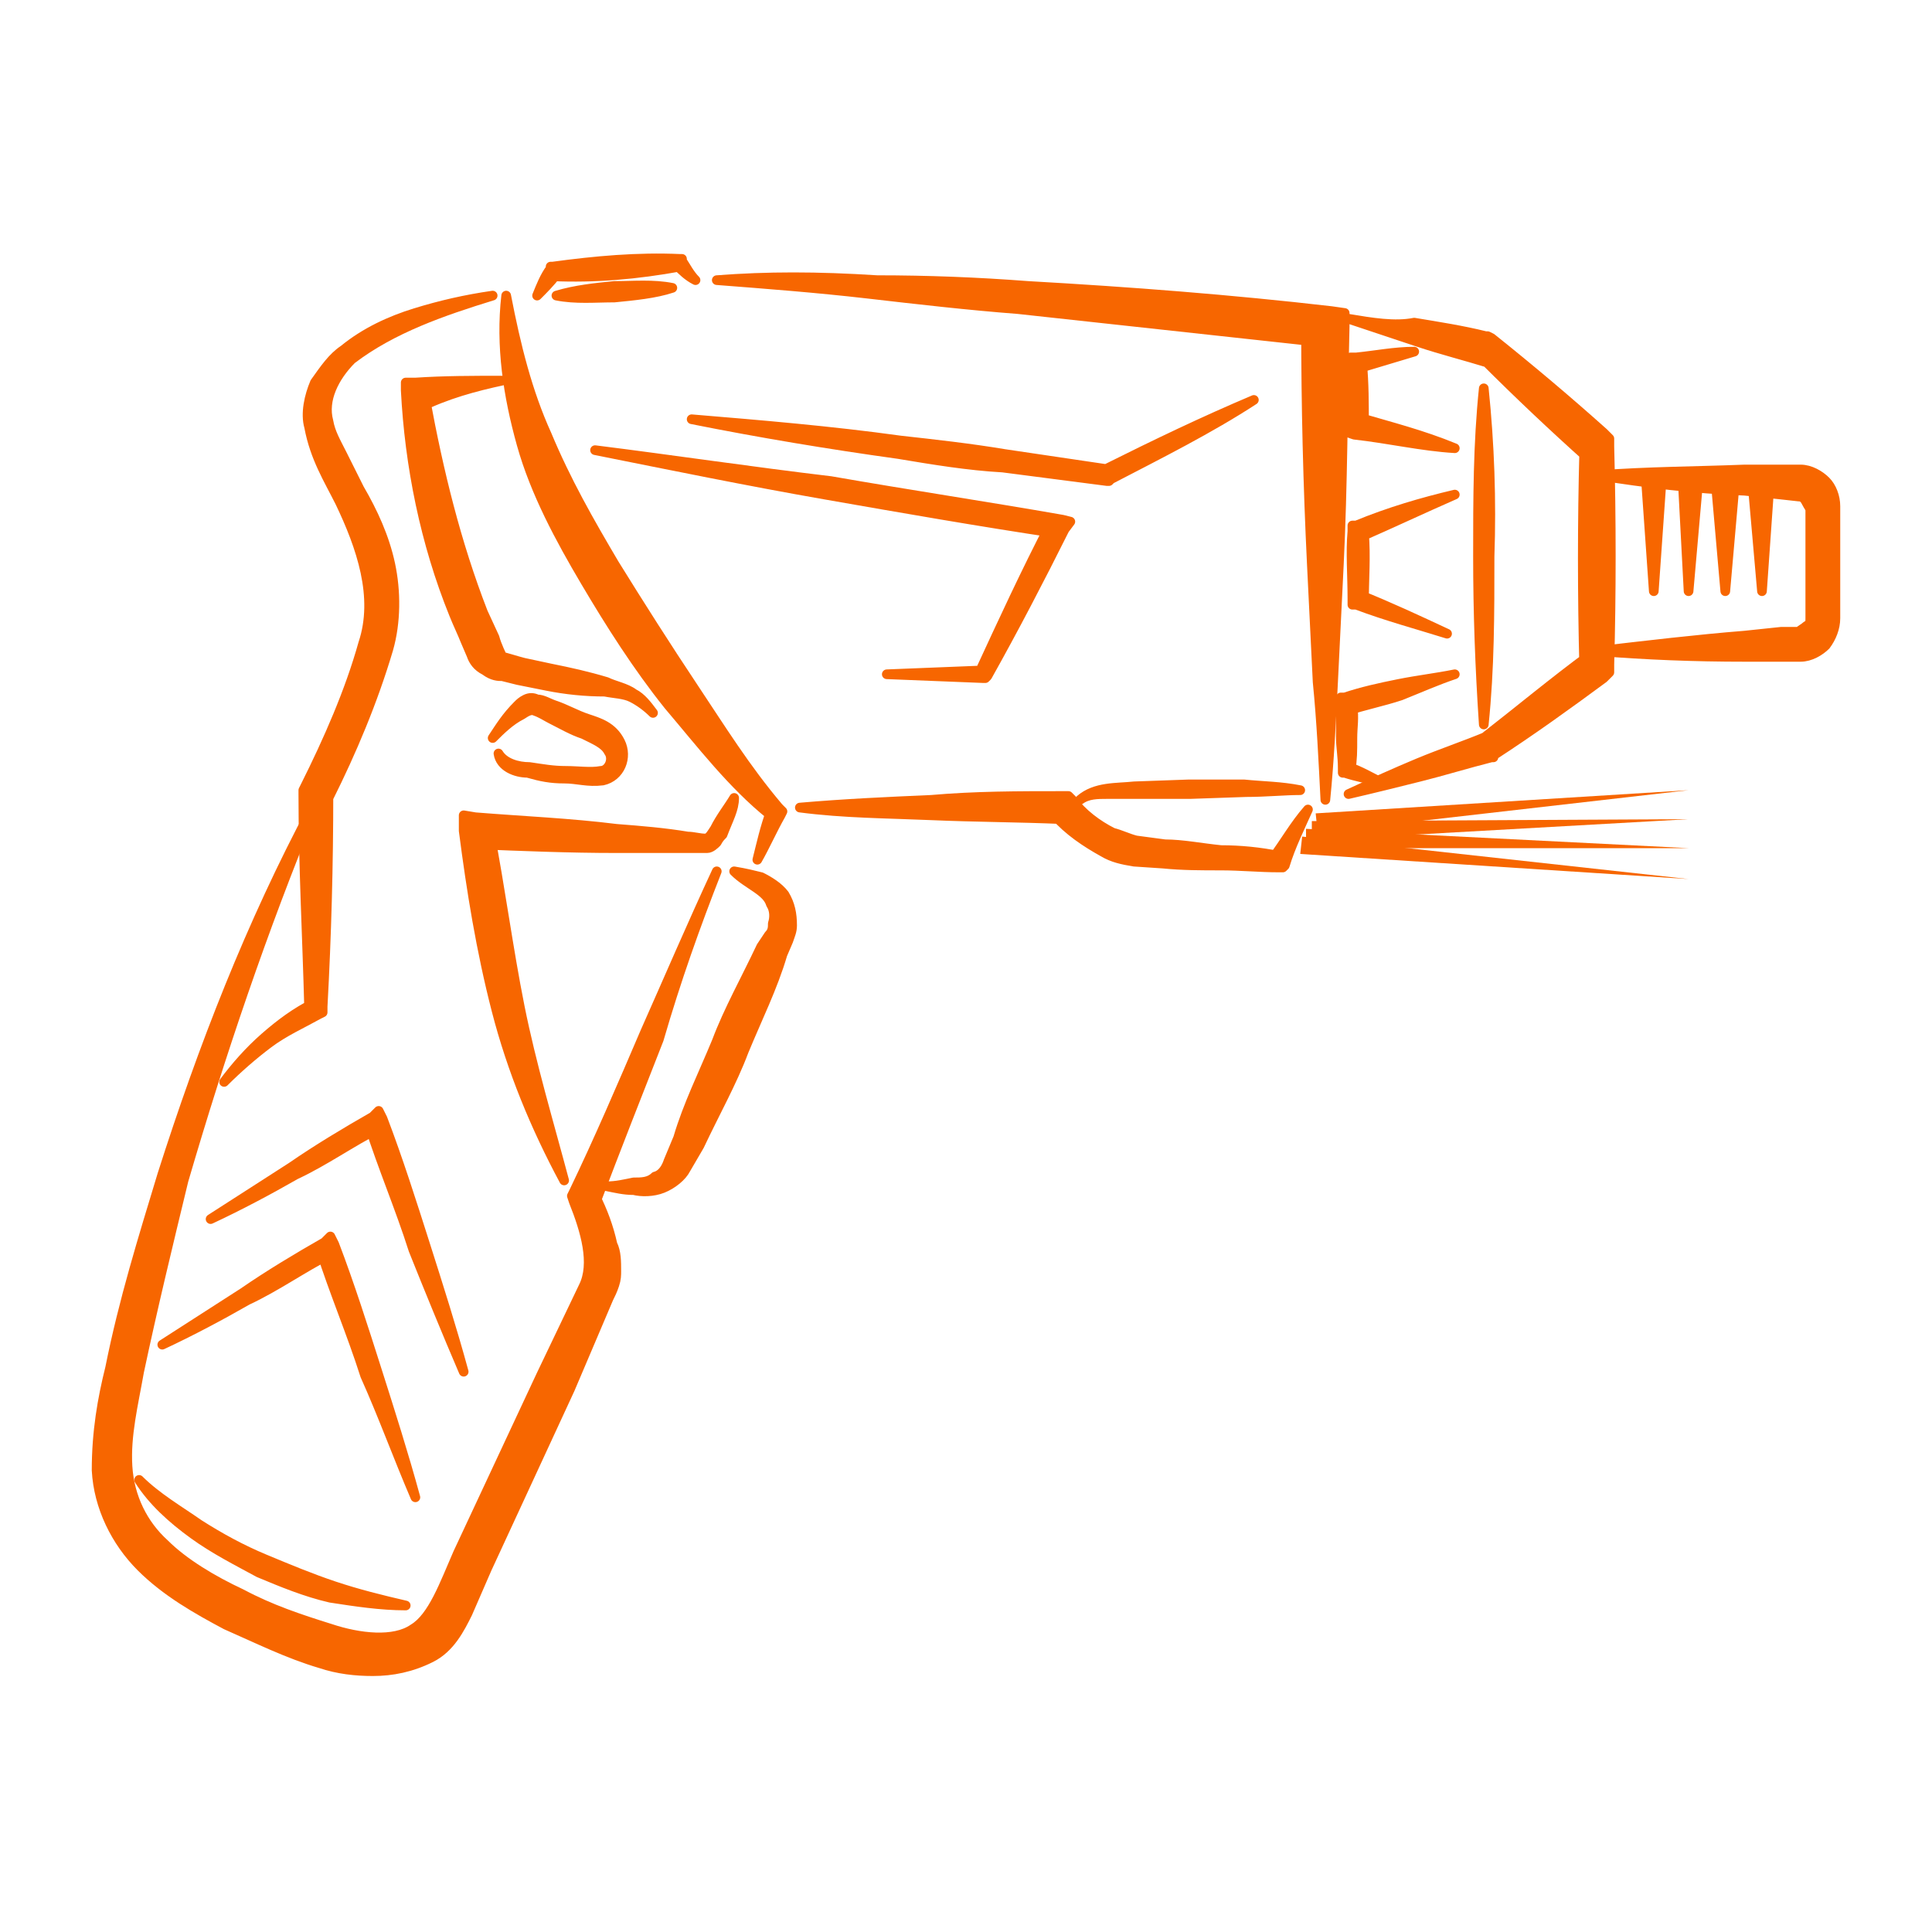 <?xml version="1.0" encoding="utf-8"?>
<!-- Generator: Adobe Illustrator 22.1.0, SVG Export Plug-In . SVG Version: 6.00 Build 0)  -->
<svg version="1.1" id="Layer_1" xmlns="http://www.w3.org/2000/svg" xmlns:xlink="http://www.w3.org/1999/xlink" x="0px" y="0px"
	 viewBox="0 0 100 100" style="enable-background:new 0 0 100 100;" xml:space="preserve">
<style type="text/css">
	.st0{fill:#F76600;}
	.st1{fill:#F76600;stroke:#F76600;stroke-width:0.5;stroke-linecap:round;stroke-linejoin:round;stroke-miterlimit:10;}
</style>
<g>
	<g>
		<g>
			<g>
				<polygon class="st0" points="67.4,43.3 87.4,45.5 67.3,44.2 				"/>
			</g>
			<g>
				<polygon class="st0" points="67.6,42.9 87.4,43.9 67.6,43.9 				"/>
			</g>
			<g>
				<polygon class="st0" points="67.9,42.5 87.4,42.4 67.9,43.5 				"/>
			</g>
			<g>
				<polygon class="st0" points="68.1,42.1 87.4,40.9 68.2,43.1 				"/>
			</g>
		</g>
	</g>
	<path class="st1" d="M21.5,77.5c-0.6-2.2-1.3-4.4-2-6.6c-0.7-2.2-1.4-4.4-2.2-6.5l-0.2-0.4l-0.3,0.3c-1.4,0.8-2.9,1.7-4.2,2.6
		c-1.4,0.9-2.8,1.8-4.2,2.7c1.5-0.7,3-1.5,4.4-2.3c1.5-0.7,2.9-1.7,4.3-2.4l-0.5-0.2c0.7,2.2,1.6,4.3,2.3,6.5
		C19.8,73.2,20.6,75.4,21.5,77.5z"/>
	<path class="st1" d="M24,71c-0.6-2.2-1.3-4.4-2-6.6s-1.4-4.4-2.2-6.5l-0.2-0.4l-0.3,0.3c-1.4,0.8-2.9,1.7-4.2,2.6
		c-1.4,0.9-2.8,1.8-4.2,2.7c1.5-0.7,3-1.5,4.4-2.3c1.5-0.7,2.9-1.7,4.3-2.4l-0.5-0.2c0.7,2.2,1.6,4.3,2.3,6.5
		C22.2,66.7,23.1,68.9,24,71z"/>
	<path class="st1" d="M38,41.3c-0.3,0.5-0.7,1-1,1.6c-0.2,0.3-0.3,0.5-0.5,0.5c-0.3,0-0.6-0.1-0.9-0.1c-1.2-0.2-2.4-0.3-3.7-0.4
		c-2.4-0.3-4.8-0.4-7.3-0.6L24,42.2L24,43c0.4,3.1,0.9,6.2,1.7,9.3c0.8,3.1,2,6,3.5,8.8c-0.8-3-1.7-6-2.3-9c-0.6-3-1-6.1-1.6-9.2
		l-0.7,0.8c2.4,0.1,4.9,0.2,7.3,0.2c1.2,0,2.4,0,3.7,0c0.3,0,0.6,0,1,0c0.2,0,0.4-0.2,0.5-0.3c0.1-0.2,0.2-0.3,0.3-0.4
		C37.7,42.4,38,41.9,38,41.3z"/>
	<path class="st1" d="M26,19.7c-1.5,0-3,0-4.5,0.1H21v0.4c0.2,3.9,1,7.9,2.5,11.6c0.2,0.5,0.4,0.9,0.6,1.4l0.3,0.7
		c0.1,0.3,0.3,0.6,0.7,0.8c0.4,0.3,0.7,0.3,0.9,0.3l0.8,0.2l1.5,0.3c1,0.2,2,0.3,3,0.3c0.5,0.1,1,0.1,1.4,0.3
		c0.4,0.2,0.8,0.5,1.1,0.8c-0.3-0.4-0.6-0.8-1-1c-0.4-0.3-1-0.4-1.4-0.6c-1-0.3-1.9-0.5-2.9-0.7l-1.4-0.3c-0.4-0.1-1-0.3-1.1-0.3
		c0,0-0.3-0.6-0.4-1l-0.6-1.3c-1.4-3.6-2.3-7.3-3-11.1l-0.3,0.5C23.1,20.4,24.6,20,26,19.7z"/>
	<path class="st1" d="M26.2,15.3c-0.3,2.6,0.1,5.2,0.8,7.7c0.7,2.5,2,4.9,3.3,7.1s2.7,4.4,4.3,6.4c1.7,2,3.3,4.1,5.3,5.7L39.9,42
		c-0.3,0.8-0.5,1.7-0.7,2.5c0.4-0.7,0.8-1.6,1.2-2.3l0.1-0.2l-0.2-0.2c-1.7-2-3-4.1-4.4-6.2c-1.4-2.1-2.8-4.3-4.1-6.4
		c-1.3-2.2-2.5-4.3-3.5-6.7C27.3,20.3,26.7,17.9,26.2,15.3z"/>
	<path class="st1" d="M25.5,15.3c-1.4,0.2-2.7,0.5-4,0.9s-2.6,1-3.7,1.9c-0.6,0.4-1,1-1.5,1.7c-0.3,0.7-0.5,1.6-0.3,2.3
		c0.3,1.6,1,2.7,1.6,3.9c1.1,2.3,2,4.9,1.2,7.3c-0.7,2.5-1.8,5-3,7.4l-0.1,0.2v0.2c0,3.7,0.2,7.3,0.3,11.1l0.3-0.3
		c-1,0.5-1.8,1.1-2.6,1.8c-0.8,0.7-1.5,1.5-2.1,2.3c0.7-0.7,1.5-1.4,2.3-2c0.8-0.6,1.7-1,2.6-1.5l0.2-0.1v-0.3
		c0.2-3.7,0.3-7.3,0.3-11.1L17,41.3c1.2-2.4,2.3-5,3.1-7.7c0.4-1.4,0.4-3,0.1-4.4c-0.3-1.4-0.9-2.7-1.6-3.9l-0.9-1.8
		c-0.3-0.6-0.6-1.1-0.7-1.7c-0.3-1.1,0.3-2.3,1.2-3.2C20.3,17,22.9,16.1,25.5,15.3z"/>
	<path class="st1" d="M21,83.1c-1.3-0.3-2.5-0.6-3.7-1c-1.2-0.4-2.4-0.9-3.6-1.4c-1.2-0.5-2.3-1.1-3.4-1.8c-1-0.7-2.2-1.4-3.1-2.3
		c0.7,1.1,1.7,2,2.8,2.8s2.3,1.4,3.4,2c1.2,0.5,2.4,1,3.7,1.3C18.4,82.9,19.7,83.1,21,83.1z"/>
	<path class="st1" d="M37.1,45.1c-1.3,2.8-2.5,5.6-3.7,8.3c-1.2,2.8-2.4,5.6-3.7,8.3l-0.1,0.2l0.1,0.3c0.6,1.5,1.1,3.2,0.5,4.4
		L28,71.2l-4.3,9.2c-0.7,1.6-1.3,3.3-2.3,3.9c-1,0.7-2.8,0.5-4.3,0c-1.6-0.5-3.1-1-4.6-1.8c-1.5-0.7-3-1.6-4-2.6
		c-1.1-1-1.8-2.4-1.9-4c-0.1-1.6,0.3-3.2,0.6-4.9c0.7-3.3,1.5-6.6,2.3-9.9c1.9-6.5,4.1-13,6.7-19.3c-3.2,6-5.7,12.4-7.8,19
		c-1,3.3-2,6.5-2.7,10C5.3,72.4,5,74.1,5,76.1c0.1,1.9,1,3.7,2.3,5c1.3,1.3,2.9,2.2,4.4,3c1.6,0.7,3.2,1.5,4.9,2
		c0.9,0.3,1.8,0.4,2.7,0.4c1,0,2-0.2,3-0.7s1.5-1.5,1.9-2.3l1-2.3l4.3-9.3l2-4.7c0.1-0.2,0.2-0.4,0.3-0.7c0.1-0.3,0.1-0.5,0.1-0.7
		c0-0.5,0-1-0.2-1.4c-0.2-0.9-0.5-1.7-0.9-2.5v0.4c1.1-2.9,2.2-5.7,3.3-8.5C35,50.7,36,47.9,37.1,45.1z"/>
	<path class="st1" d="M38,45.1c0.7,0.7,1.7,1,1.9,1.7c0.2,0.3,0.2,0.7,0.1,1C40,48,40,48.2,39.8,48.4L39.4,49
		c-0.8,1.7-1.7,3.3-2.3,4.9c-0.7,1.7-1.5,3.3-2,5l-0.5,1.2c-0.1,0.3-0.3,0.7-0.7,0.8c-0.3,0.3-0.7,0.3-1.1,0.3
		c-0.5,0.1-0.9,0.2-1.4,0.2c0.5,0.1,0.9,0.2,1.4,0.2c0.4,0.1,1,0.1,1.5-0.1c0.5-0.2,1-0.6,1.2-1l0.7-1.2c0.8-1.7,1.7-3.3,2.3-4.9
		c0.7-1.7,1.5-3.3,2-5l0.3-0.7c0.1-0.3,0.2-0.5,0.2-0.8c0-0.6-0.1-1.1-0.4-1.6c-0.3-0.4-0.8-0.7-1.2-0.9C39,45.3,38.6,45.2,38,45.1z
		"/>
	<path class="st1" d="M37.1,14.5c2.6,0.2,5.2,0.4,7.8,0.7c2.6,0.3,5.2,0.6,7.8,0.8l15.6,1.7l-0.7-0.8c0,4.1,0.1,8.2,0.3,12.3
		c0.1,2,0.2,4.1,0.3,6.1c0.2,2,0.3,4.1,0.4,6.1c0.2-2,0.3-4.1,0.4-6.1c0.1-2,0.2-4.1,0.3-6.1c0.2-4.1,0.2-8.2,0.3-12.3v-0.7
		l-0.7-0.1c-5.2-0.6-10.4-1-15.7-1.3c-2.6-0.2-5.2-0.3-7.8-0.3C42.3,14.3,39.7,14.3,37.1,14.5z"/>
	<path class="st1" d="M30.8,23.3c4,0.8,7.9,1.6,11.9,2.3c4,0.7,8,1.4,12,2l-0.3-0.5c-1.3,2.5-2.5,5.1-3.7,7.7l0.2-0.1l-5,0.2l5,0.2
		H51l0.1-0.1c1.4-2.5,2.7-5,4-7.6l0.3-0.4l-0.4-0.1c-4-0.7-8-1.3-12-2C38.8,24.4,34.8,23.8,30.8,23.3z"/>
	<path class="st1" d="M36,14.5c-0.3-0.3-0.5-0.7-0.7-1v-0.1h-0.1c-2.2-0.1-4.4,0.1-6.6,0.4h-0.1v0.1c-0.3,0.4-0.5,0.9-0.7,1.4
		c0.3-0.3,0.7-0.7,1-1.1l-0.2,0.1c2.2,0.1,4.4-0.1,6.6-0.5l-0.2-0.1C35.3,14,35.6,14.3,36,14.5z"/>
	<path class="st1" d="M34.8,14.9c-1-0.2-2-0.1-3-0.1c-1,0.1-2,0.2-3,0.5c1,0.2,2,0.1,3,0.1C32.8,15.3,33.9,15.2,34.8,14.9z"/>
	<path class="st1" d="M64.9,20.7c-2.6,1.1-5.1,2.3-7.7,3.6h0.2L52,23.5c-1.8-0.3-3.6-0.5-5.4-0.7c-3.6-0.5-7.2-0.8-10.8-1.1
		c3.5,0.7,7.1,1.3,10.7,1.8c1.8,0.3,3.6,0.6,5.4,0.7l5.4,0.7h0.1l0.1-0.1C60,23.5,62.6,22.2,64.9,20.7z"/>
	<path class="st1" d="M67.3,40.9c-1-0.2-1.9-0.2-2.9-0.3c-1,0-1.9,0-2.9,0l-2.8,0.1c-0.9,0.1-2,0-2.8,0.7c0.4-0.3,0.9-0.3,1.4-0.3
		c0.5,0,0.9,0,1.4,0c1,0,1.9,0,2.9,0l2.9-0.1C65.5,41,66.5,40.9,67.3,40.9z"/>
	<path class="st1" d="M67.7,41.9c-0.7,0.8-1.2,1.7-1.8,2.5l0.3-0.1c-1-0.2-2-0.3-3-0.3c-1-0.1-2-0.3-2.9-0.3l-1.5-0.2
		c-0.4-0.1-0.8-0.3-1.2-0.4c-0.8-0.4-1.6-1-2.1-1.7l-0.2-0.2h-0.3c-2.3,0-4.5,0-6.8,0.2c-2.3,0.1-4.5,0.2-6.8,0.4
		c2.3,0.3,4.5,0.3,6.8,0.4s4.5,0.1,6.8,0.2l-0.4-0.2c0.7,0.8,1.6,1.4,2.5,1.9c0.5,0.3,1,0.4,1.6,0.5l1.5,0.1c1,0.1,2,0.1,3,0.1
		s2,0.1,3,0.1h0.2l0.1-0.1C66.8,43.8,67.3,42.8,67.7,41.9z"/>
	<path class="st1" d="M25.5,38.2c0.4-0.4,0.9-0.9,1.5-1.2c0.3-0.2,0.5-0.3,0.7-0.2c0.3,0.1,0.6,0.3,0.8,0.4c0.6,0.3,1.1,0.6,1.7,0.8
		c0.6,0.3,1.1,0.5,1.3,0.9c0.3,0.4,0,1-0.4,1c-0.5,0.1-1.2,0-1.8,0c-0.7,0-1.2-0.1-1.9-0.2c-0.6,0-1.3-0.2-1.6-0.7
		c0.1,0.7,0.9,1,1.5,1c0.7,0.2,1.2,0.3,1.9,0.3s1.2,0.2,2,0.1c0.9-0.2,1.3-1.2,0.9-2c-0.4-0.8-1.1-1-1.7-1.2s-1.1-0.5-1.7-0.7
		c-0.3-0.1-0.6-0.3-0.9-0.3c-0.2-0.1-0.4-0.1-0.6,0s-0.3,0.2-0.4,0.3C26.2,37.1,25.9,37.6,25.5,38.2z"/>
	<path class="st1" d="M69.8,16.5c1.2,0.4,2.4,0.8,3.6,1.2c1.2,0.4,2.4,0.7,3.7,1.1l-0.3-0.2c1.8,1.8,3.6,3.5,5.5,5.2L82,23.3
		c-0.1,3.7-0.1,7.5,0,11.3l0.3-0.7c-1.9,1.4-3.7,2.9-5.5,4.3l0.2-0.1c-1.2,0.5-2.4,0.9-3.6,1.4c-1.2,0.5-2.3,1-3.6,1.6
		c1.3-0.3,2.5-0.6,3.7-0.9c1.2-0.3,2.5-0.7,3.7-1h0.1v-0.1c2-1.3,3.8-2.6,5.7-4l0.3-0.3v-0.4c0.1-3.7,0.1-7.5,0-11.3v-0.4l-0.3-0.3
		c-1.9-1.7-3.8-3.3-5.8-4.9l-0.2-0.1h-0.1c-1.2-0.3-2.5-0.5-3.7-0.7C72.2,16.9,71,16.7,69.8,16.5z"/>
	<path class="st1" d="M82.7,24.6c2.5,0.4,5,0.7,7.6,0.8l1.9,0.2l0.9,0.1c0.2,0,0.3,0.1,0.4,0.3c0.1,0.2,0.2,0.3,0.2,0.4v1v1.9v1.9
		V32c0,0.2,0,0.3-0.2,0.4c-0.1,0.1-0.3,0.2-0.4,0.3h-0.9l-1.9,0.2c-2.5,0.2-5,0.5-7.6,0.8c2.5,0.2,5,0.3,7.6,0.3h1.9h1
		c0.5,0,1-0.3,1.3-0.6C94.8,33,95,32.5,95,32v-1v-1.9v-1.9v-1c0-0.5-0.2-1-0.5-1.3c-0.3-0.3-0.8-0.6-1.3-0.6h-1h-1.9
		C87.8,24.4,85.3,24.4,82.7,24.6z"/>
	<polygon class="st1" points="90.7,24.9 91.2,30.6 91.6,24.9 	"/>
	<polygon class="st1" points="88.8,24.9 89.3,30.6 89.8,24.9 	"/>
	<polygon class="st1" points="87.1,24.9 87.4,30.6 87.9,24.9 	"/>
	<polygon class="st1" points="85.2,24.9 85.6,30.6 86,24.9 	"/>
	<path class="st1" d="M76.8,20.1c-0.3,2.9-0.3,5.7-0.3,8.7c0,2.9,0.1,5.7,0.3,8.7c0.3-2.9,0.3-5.7,0.3-8.7
		C77.2,25.9,77.1,23,76.8,20.1z"/>
	<path class="st1" d="M75.3,25.6c-1.7,0.4-3.4,0.9-5.1,1.6L70,27.2v0.3c-0.1,1.1,0,2.3,0,3.5v0.3h0.2c1.6,0.6,3.1,1,4.7,1.5
		c-1.5-0.7-3-1.4-4.5-2l0.2,0.3c0-1.1,0.1-2.3,0-3.5l-0.2,0.2C72,27.1,73.7,26.3,75.3,25.6z"/>
	<path class="st1" d="M75.3,34.9c-1,0.2-1.9,0.3-2.9,0.5c-1,0.2-1.9,0.4-2.8,0.7l-0.2,0v0.3c0,0.6,0,1,0,1.7c0,0.6,0.1,1,0.1,1.7
		v0.2h0.1c0.6,0.2,1.2,0.3,1.9,0.5c-0.6-0.3-1.1-0.6-1.7-0.8l0.1,0.2c0.1-0.6,0.1-1,0.1-1.7c0-0.6,0.1-1,0-1.7l-0.3,0.3
		c0.9-0.3,1.9-0.5,2.8-0.8C73.5,35.6,74.4,35.2,75.3,34.9z"/>
	<path class="st1" d="M75.3,23.2c-1.7-0.7-3.3-1.1-5-1.6l0.3,0.3c0-1,0-2.1-0.1-3.1l-0.3,0.3c1-0.3,2-0.6,3-0.9c-1,0-2,0.2-3,0.3
		h-0.3V19c0,1-0.1,2.1-0.1,3.1v0.3l0.3,0.1C71.9,22.7,73.6,23.1,75.3,23.2z"/>
</g>
</svg>
